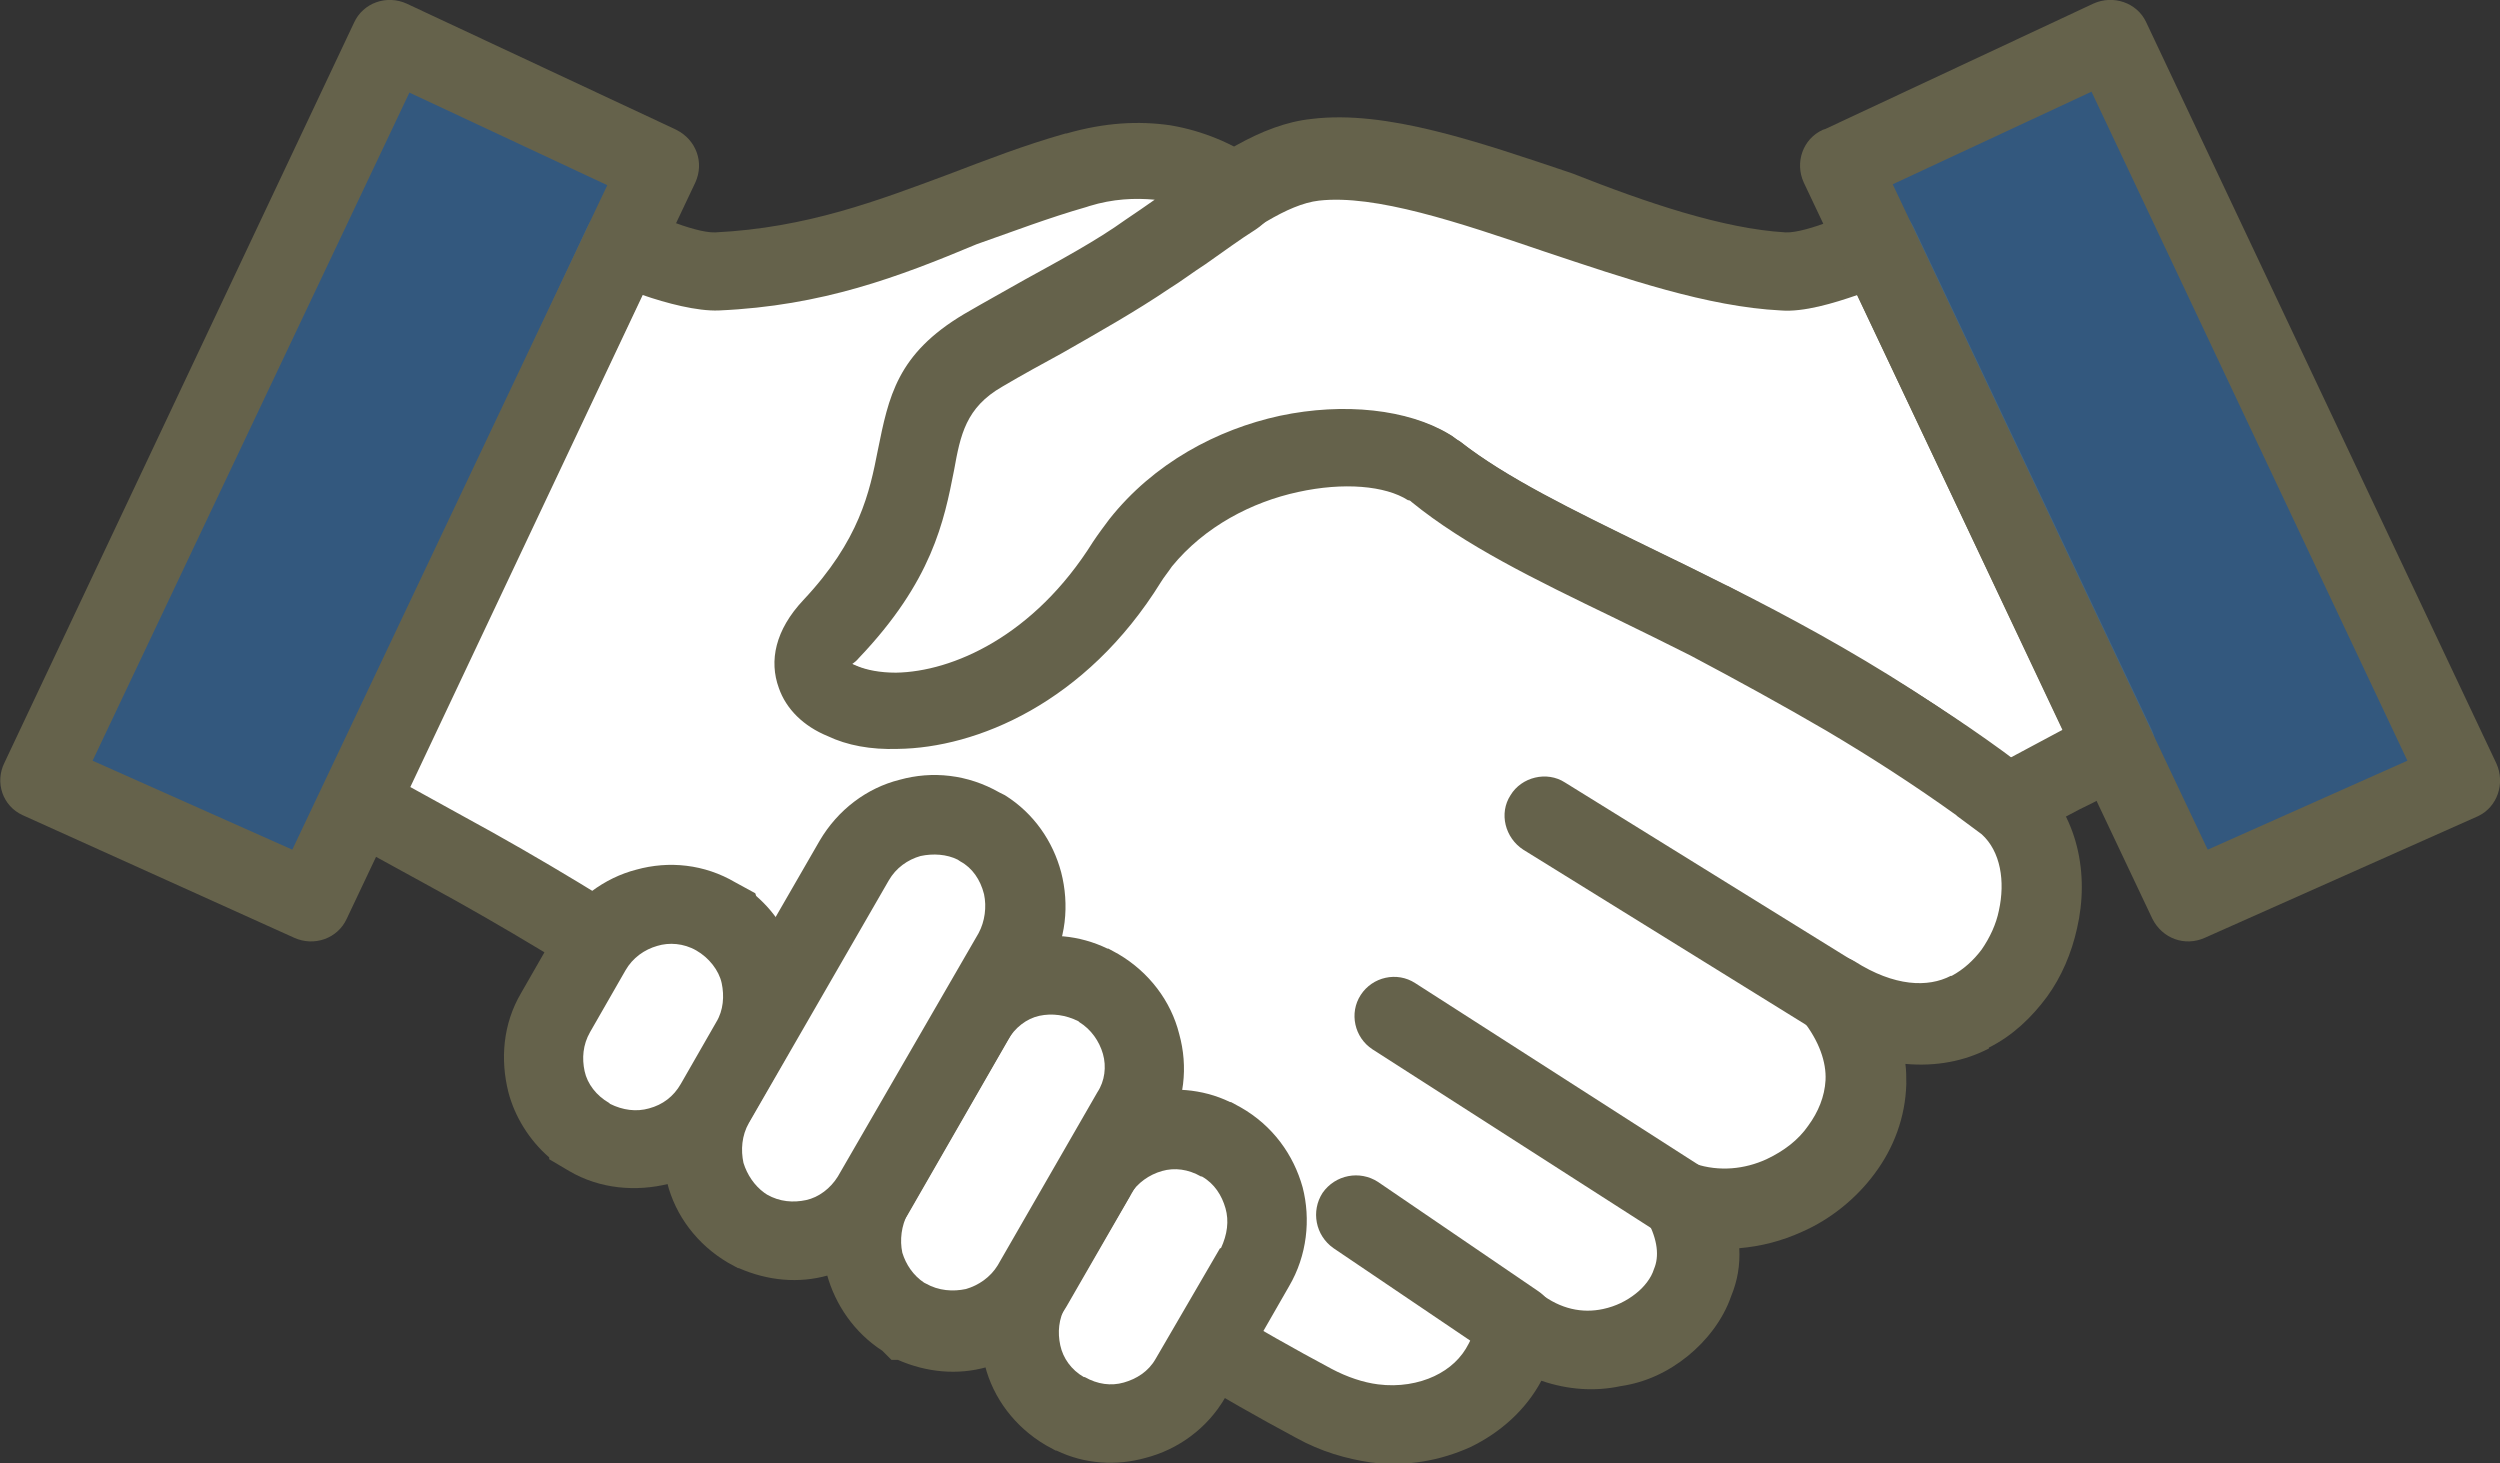 <?xml version="1.0" encoding="utf-8"?>
<!-- Generator: Adobe Illustrator 27.9.4, SVG Export Plug-In . SVG Version: 9.03 Build 54784)  -->
<svg version="1.1" id="_レイヤー_2" xmlns="http://www.w3.org/2000/svg" xmlns:xlink="http://www.w3.org/1999/xlink" x="0px"
	 y="0px" viewBox="0 0 275.4 161.2" style="enable-background:new 0 0 275.4 161.2;" xml:space="preserve">
<rect x="0" y="0" width="275.4" height="161.2" fill="#333333" stroke="none"/>
<style type="text/css">
	.st0{fill-rule:evenodd;clip-rule:evenodd;fill:#FFFFFF;}
	.st1{fill:#65624B;}
	.st2{opacity:0.7;fill-rule:evenodd;clip-rule:evenodd;fill:#34699E;}
</style>
<g id="Layer_1">
	<path class="st0" d="M206.8,26.9c0,0-6.8,3.2-10.3,3c-16.1-0.8-38-13.7-51.6-12.1c-5.7,0.6-11.4,5.5-18.5,10.3
		c-5.3,3.6-11.5,6.7-18.1,10.5c-11.6,6.8-2.8,15.9-16.8,30.7c-9.3,9.9,17.7,16.5,32.7-7.4c8.1-12.9,27.1-15.3,34-10
		c12.9,10.3,37,16.6,62.9,36.6c3.1-1.7,8.8-4.6,11.9-6.4L206.8,26.9L206.8,26.9z"/>
	<path class="st1" d="M204.6,32.5c-2.6,0.9-5.9,1.9-8.4,1.7c-8.1-0.4-17.1-3.5-26.1-6.5c-9.4-3.2-18.6-6.3-24.8-5.6
		c-3.5,0.4-7.7,3.4-12.6,6.9c-1.3,0.9-2.7,1.9-4,2.7c-3.7,2.5-7.6,4.7-11.8,7.1c-2.2,1.2-4.4,2.4-6.6,3.7c-4,2.3-4.6,5.3-5.3,9.2
		c-1.1,5.6-2.4,12.2-10.5,20.7c-0.5,0.6-0.8,0.6-0.7,0.7c0,0,0.2,0.1,0.7,0.3c1,0.4,2.4,0.7,4.2,0.7c6.2-0.1,15.2-4,21.7-14.4
		c0.6-0.9,1.2-1.7,1.8-2.5c4.9-6.2,11.9-9.9,18.8-11.4c7.1-1.5,14.1-0.7,18.6,2c0.4,0.2,0.8,0.6,1.2,0.8c5.1,4,12.3,7.5,20.9,11.7
		c11.5,5.6,25.2,12.2,39.7,23.2l5.8-3.1L204.6,32.5L204.6,32.5z M196.7,25.6c2.4,0.1,8-2.5,8.2-2.6h0.1c2.2-1,4.8-0.1,5.8,2
		l26.2,55.3c1,2.1,0.2,4.6-1.9,5.7c-2,1.1-4,2.2-6.1,3.2c-2.3,1.2-4.6,2.5-5.7,3.1c-1.5,0.9-3.5,0.8-4.9-0.3
		c-14.5-11.3-28.7-18.2-40.5-23.9c-8.9-4.3-16.5-8-22.4-12.8c-0.1-0.1-0.2-0.2-0.4-0.2c-2.5-1.6-7.1-2-12.1-0.9
		c-5.1,1.1-10.3,3.8-13.9,8.2c-0.4,0.6-0.9,1.2-1.2,1.7c-8.3,13.4-20.4,18.3-29,18.4c-3,0.1-5.6-0.4-7.7-1.4c-2.7-1.1-4.6-3-5.4-5.3
		c-1.1-3-0.4-6.4,2.7-9.7c6.2-6.6,7.3-11.9,8.2-16.5c1.2-5.9,2.1-10.6,9.5-15c2.4-1.4,4.6-2.6,6.7-3.8c4-2.2,7.9-4.3,11.1-6.6
		c1.4-1,2.6-1.8,3.8-2.7c5.9-4.1,11-7.8,16.7-8.4c8.2-1,18.3,2.5,28.7,6C181.3,22.3,189.8,25.2,196.7,25.6L196.7,25.6L196.7,25.6z"
		/>
	<path class="st0" d="M68.6,26.9c0,0,6.8,3.2,10.3,3c16.1-0.8,26.3-7.3,39.5-10.9c7-2.1,12.8-0.9,17.8,2.4c-3,1.9-6.3,4.4-9.8,6.8
		c-5.3,3.6-11.5,6.7-18.1,10.5c-11.6,6.8-2.8,15.9-16.8,30.7c-9.3,9.9,17.7,16.5,32.7-7.4c8.1-12.9,27.1-15.3,34-10
		c7.2,5.7,17.7,10.2,30,16.3c10.3,5.4,20.4,11.1,29.8,17.9c1,0.7,2,1.5,3,2.3c10,8.7-0.7,32.7-19.1,21.1
		c10.1,12.4-3.7,26.8-16.5,22.6c6.3,11.8-8.5,21.1-18.4,13.5c-1.2,9.2-12.1,14.2-22.5,8.7c-33.1-17.8-61-42-95.7-61l-9.3-5.1
		L68.6,26.9L68.6,26.9z"/>
	<path class="st1" d="M70.6,23c0.2,0.1,5.8,2.7,8.2,2.6c10.1-0.5,17.9-3.5,25.7-6.4c4.2-1.6,8.3-3.2,12.9-4.5h0.1
		c4.2-1.2,7.9-1.4,11.4-0.9c3.6,0.6,6.9,2,9.8,4c2,1.3,2.5,4,1.2,6c-0.4,0.6-1,1.1-1.6,1.5c-1.6,1-3.5,2.4-5.5,3.8
		c-1.4,0.9-2.7,1.9-4,2.7c-3.7,2.5-7.6,4.7-11.8,7.1c-2.2,1.2-4.4,2.4-6.6,3.7c-4,2.3-4.6,5.3-5.3,9.2c-1.1,5.6-2.4,12.2-10.5,20.7
		c-0.5,0.6-0.8,0.6-0.7,0.7c0,0,0.2,0.1,0.7,0.3c1,0.4,2.4,0.7,4.2,0.7c6.2-0.1,15.2-4,21.7-14.4c0.6-0.9,1.2-1.7,1.8-2.5
		c4.9-6.2,11.9-9.9,18.8-11.4c7.1-1.5,14.1-0.7,18.6,2c0.4,0.2,0.8,0.6,1.2,0.8c5.1,4,12.3,7.5,20.9,11.7c2.5,1.2,5,2.4,8.5,4.2h0.1
		c5.1,2.7,10.2,5.5,15.4,8.5c5.1,3,10.1,6.2,14.9,9.7l1.6,1.2l1.5,1.2c0.1,0.1,0.2,0.2,0.4,0.3c4.7,4.2,6,10.8,4.6,16.8
		c-0.6,2.7-1.7,5.3-3.3,7.5c-1.7,2.3-3.8,4.3-6.4,5.6v0.1c-2.7,1.4-5.8,2-9.2,1.7c0.1,0.7,0.1,1.5,0.1,2.2c-0.1,3.7-1.4,7.1-3.5,9.9
		c-2,2.7-4.8,5-8,6.4c-2.2,1-4.5,1.6-6.9,1.8c0.1,1.9-0.2,3.6-0.9,5.3c-0.9,2.6-2.7,4.9-4.8,6.6c-2.1,1.7-4.6,2.9-7.4,3.3
		c-2.8,0.6-5.8,0.4-8.7-0.6l0,0c-1.7,3.2-4.5,5.7-7.8,7.3c-3.3,1.5-7.1,2.2-11,1.7c-2.7-0.4-5.5-1.2-8.2-2.7
		c-16.8-9-32.1-19.6-47.7-30.3c-15.3-10.6-30.9-21.3-48-30.6l-9.3-5.1c-2-1.1-2.8-3.6-1.9-5.7L64.7,25C65.7,22.8,68.3,21.9,70.6,23
		L70.6,23L70.6,23z M79.2,34.2c-2.4,0.1-5.8-0.8-8.4-1.7L45.2,86.7l5.8,3.2c17.5,9.5,33.2,20.4,48.8,31.1
		c15.3,10.6,30.4,21,46.9,29.8c1.7,0.9,3.5,1.5,5.1,1.7c2.3,0.3,4.5-0.1,6.2-0.9c1.7-0.8,3-2,3.8-3.6c0.4-0.7,0.7-1.6,0.9-2.5
		c0.1-0.7,0.4-1.6,0.9-2.2c1.5-1.9,4.2-2.2,6.1-0.8c2.2,1.7,4.6,2.2,6.9,1.7c1.4-0.3,2.6-0.9,3.6-1.7c0.9-0.7,1.7-1.7,2-2.7
		c0.6-1.4,0.4-3.2-0.7-5.3c-0.6-1-0.7-2.2-0.3-3.5c0.7-2.3,3.2-3.5,5.5-2.8c2.7,0.9,5.5,0.6,7.9-0.5c1.9-0.9,3.5-2.1,4.6-3.7
		c1.1-1.5,1.8-3.2,1.9-5c0.1-2-0.7-4.3-2.5-6.6l0,0c-1.2-1.4-1.4-3.4-0.3-5.1c1.3-2,4-2.6,6-1.4c4.4,2.8,8.1,2.9,10.6,1.6h0.1
		c1.3-0.7,2.4-1.7,3.3-2.9c0.9-1.3,1.6-2.8,1.9-4.3c0.7-3.2,0.2-6.5-1.9-8.4l-2.7-2l-0.1-0.1c-4.6-3.3-9.4-6.4-14.3-9.3
		c-4.8-2.8-9.9-5.6-15-8.3l0,0c-2.4-1.2-5.4-2.7-8.3-4.1c-8.9-4.3-16.5-8-22.4-12.8c-0.1-0.1-0.2-0.2-0.4-0.2
		c-2.5-1.6-7.1-2-12.1-0.9c-5.1,1.1-10.3,3.8-13.9,8.2c-0.4,0.6-0.9,1.2-1.2,1.7c-8.3,13.4-20.4,18.3-29,18.4
		c-3,0.1-5.6-0.4-7.7-1.4c-2.7-1.1-4.6-3-5.4-5.3c-1.1-3-0.4-6.4,2.7-9.7c6.2-6.6,7.3-11.9,8.2-16.5c1.2-5.9,2.1-10.6,9.5-15
		c2.4-1.4,4.6-2.6,6.7-3.8c4-2.2,7.9-4.3,11.1-6.6c1.2-0.8,2.2-1.5,3.2-2.2c-2.2-0.2-4.6-0.1-7.2,0.7l-0.3,0.1
		c-4.2,1.2-8.1,2.7-12.1,4.1C99,30.5,90.6,33.7,79.2,34.2L79.2,34.2L79.2,34.2z"/>
	<path class="st1" d="M204.2,105.9c2,1.3,2.7,4,1.4,6c-1.2,2-4,2.7-6,1.4l-31.8-19.7c-2-1.3-2.7-4-1.4-6c1.2-2,4-2.7,6-1.4
		L204.2,105.9z"/>
	<path class="st1" d="M187.7,128.7c2,1.3,2.6,4,1.3,6c-1.3,2-4,2.6-6,1.3l-31.8-20.4c-2-1.3-2.6-4-1.3-6s4-2.6,6-1.3L187.7,128.7
		L187.7,128.7z"/>
	<path class="st1" d="M169.4,142.2c2,1.3,2.5,4,1.2,6c-1.4,2-4,2.5-6.1,1.2l-17.6-11.9c-2-1.4-2.5-4.1-1.2-6.1
		c1.4-2,4.1-2.5,6.1-1.2L169.4,142.2L169.4,142.2z"/>
	<path class="st0" d="M134.5,125.8L134.5,125.8c4.8,2.8,6.4,9,3.6,13.8l-7,12.2c-2.8,4.8-9,6.4-13.8,3.6l0,0
		c-4.8-2.8-6.5-9-3.7-13.8l7.1-12.2C123.5,124.7,129.7,123,134.5,125.8L134.5,125.8L134.5,125.8z"/>
	<path class="st1" d="M135.5,121.4h0.1l1.1,0.6c3.5,2,5.8,5.2,6.8,8.8c0.9,3.5,0.5,7.5-1.5,10.9l0,0l-7,12.2c-2,3.5-5.3,5.8-8.8,6.7
		c-3.2,0.9-6.7,0.7-9.8-0.8h-0.1l-1.1-0.6c-3.4-2-5.8-5.2-6.7-8.8c-0.9-3.2-0.6-6.6,0.8-9.8v-0.1l7.7-13.2l0,0
		c2-3.5,5.2-5.8,8.8-6.8C128.9,119.7,132.4,119.9,135.5,121.4L135.5,121.4L135.5,121.4z M135,133.1c-0.4-1.4-1.2-2.7-2.6-3.5h-0.1
		c-1.4-0.8-2.9-1-4.3-0.6c-1.4,0.4-2.7,1.3-3.5,2.6v0.1l-7.1,12.2c-0.8,1.4-0.9,2.9-0.6,4.3s1.2,2.7,2.6,3.5h0.1
		c1.4,0.8,2.9,1,4.3,0.6c1.4-0.4,2.7-1.2,3.5-2.6l7.1-12.2h0.1C135.2,136,135.4,134.5,135,133.1L135,133.1z"/>
	<path class="st0" d="M121,108.8L121,108.8c4.8,2.8,6.5,9,3.7,13.8l-11,19.1c-2.8,4.8-9,6.5-13.8,3.7l0,0c-4.8-2.8-6.4-9-3.7-13.8
		l11-19.1C110,107.7,116.2,106,121,108.8L121,108.8L121,108.8z"/>
	<path class="st1" d="M122,104.5h0.1l1.1,0.6c3.4,2,5.8,5.2,6.7,8.8c1,3.6,0.6,7.5-1.4,10.9l0,0l-11,19.1c-2,3.4-5.2,5.8-8.8,6.7
		c-3.2,0.9-6.6,0.6-9.8-0.8h-0.7l-1-1c-3.1-2-5.2-5.1-6.1-8.4c-0.9-3.6-0.6-7.5,1.5-10.9l11-19.1h0.1c2-3.5,5.2-5.8,8.7-6.8
		C115.4,102.7,118.9,103,122,104.5L122,104.5L122,104.5z M121.5,116.1c-0.4-1.4-1.3-2.7-2.6-3.5l-0.1-0.1c-1.4-0.7-2.9-0.9-4.3-0.6
		s-2.7,1.3-3.5,2.7l0,0l-11,19.1c-0.7,1.3-0.9,2.9-0.6,4.3c0.4,1.3,1.2,2.5,2.4,3.3l0.2,0.1c1.4,0.8,3,0.9,4.4,0.6
		c1.4-0.4,2.7-1.3,3.5-2.6l11-19.1l0,0C121.7,119.1,121.9,117.5,121.5,116.1L121.5,116.1L121.5,116.1z"/>
	<path class="st0" d="M107.9,91.1L107.9,91.1c4.8,2.8,6.4,9,3.7,13.8l-15.5,26.7c-2.7,4.8-9,6.5-13.7,3.7l0,0
		c-4.8-2.8-6.5-9-3.7-13.8l15.4-26.7C96.9,90,103.1,88.3,107.9,91.1L107.9,91.1L107.9,91.1z"/>
	<path class="st1" d="M105.8,94.9l-0.3-0.2c-1.2-0.6-2.7-0.7-4.1-0.4c-1.4,0.4-2.7,1.3-3.5,2.7l-15.4,26.7c-0.8,1.4-0.9,3-0.6,4.4
		c0.4,1.3,1.2,2.5,2.3,3.3l0.3,0.2c1.4,0.8,2.9,0.9,4.3,0.6s2.7-1.3,3.5-2.6l15.5-26.8l0,0c0.7-1.3,0.9-2.9,0.6-4.3
		C108,96.9,107.1,95.6,105.8,94.9L105.8,94.9L105.8,94.9z M110.1,87.3l0.6,0.3l0,0c3.2,2,5.3,5.1,6.2,8.5c0.9,3.5,0.6,7.5-1.5,10.9
		l0,0L100,133.8c-2,3.4-5.2,5.8-8.8,6.7c-3.2,0.9-6.6,0.6-9.8-0.8h-0.1l-1.1-0.6l0,0c-3.4-2-5.8-5.2-6.7-8.8c-1-3.6-0.6-7.5,1.4-11
		l15.4-26.7c2-3.4,5.2-5.8,8.8-6.7C102.7,84.9,106.6,85.3,110.1,87.3L110.1,87.3L110.1,87.3z"/>
	<path class="st0" d="M78.9,100.9L78.9,100.9c4.8,2.8,6.5,9,3.7,13.8l-3.9,6.8c-2.8,4.8-9,6.5-13.8,3.7l0,0c-4.8-2.8-6.5-9-3.7-13.8
		l3.9-6.8C67.9,99.8,74.2,98.2,78.9,100.9L78.9,100.9z"/>
	<path class="st1" d="M76.7,104.7L76.7,104.7c-1.4-0.8-3-0.9-4.3-0.5c-1.4,0.4-2.7,1.3-3.5,2.7l0,0l-3.9,6.8
		c-0.8,1.4-0.9,2.9-0.6,4.3s1.3,2.7,2.7,3.5l0.1,0.1c1.4,0.7,2.9,0.9,4.3,0.5c1.5-0.4,2.7-1.3,3.5-2.7l0,0l3.9-6.8l0,0
		c0.8-1.3,0.9-2.9,0.6-4.3S78.1,105.5,76.7,104.7L76.7,104.7L76.7,104.7z M83.3,98.7c2.2,1.9,3.8,4.5,4.5,7.2
		c1,3.5,0.6,7.5-1.4,10.9l0,0l-3.9,6.8l0,0c-2,3.5-5.3,5.8-8.8,6.8c-3.6,0.9-7.6,0.6-11-1.4l-2.2-1.3v-0.2c-2.2-1.9-3.8-4.5-4.5-7.2
		c-0.9-3.6-0.6-7.5,1.4-10.9l3.9-6.8v-0.1c2-3.4,5.3-5.8,8.8-6.7c3.6-1,7.5-0.6,10.9,1.4l2.2,1.2L83.3,98.7L83.3,98.7z"/>
	<polygon class="st2" points="72.7,18.3 43,4.3 4.3,86 34.3,99.3 	"/>
	<path class="st1" d="M66.9,20.4L45.1,10.2L10.2,83.8l22,9.8L66.9,20.4z M44.8,0.4l29.5,13.8l0.2,0.1c2.2,1.1,3.1,3.6,2.1,5.8
		l-38.4,81.1c-1,2.2-3.6,3.1-5.8,2.1L2.5,89.8c-2.2-1-3.1-3.6-2-5.8L39,2.5l0,0C40,0.3,42.6-0.6,44.8,0.4L44.8,0.4L44.8,0.4z"/>
	<polygon class="st2" points="202.7,18.3 232.4,4.3 271.1,86 241.1,99.3 	"/>
	<path class="st1" d="M201.1,14.2l29.5-13.8c2.2-1,4.8-0.1,5.8,2l0,0L275,84.1c1,2.2,0.1,4.8-2,5.8l-30.1,13.4
		c-2.2,1-4.7,0.1-5.8-2.1l-38.4-81.1c-1-2.2-0.1-4.8,2.1-5.8C200.8,14.3,201.1,14.2,201.1,14.2z M230.4,10.1l-21.9,10.2l34.7,73.3
		l22-9.8L230.4,10.1z"/>
</g>
</svg>
